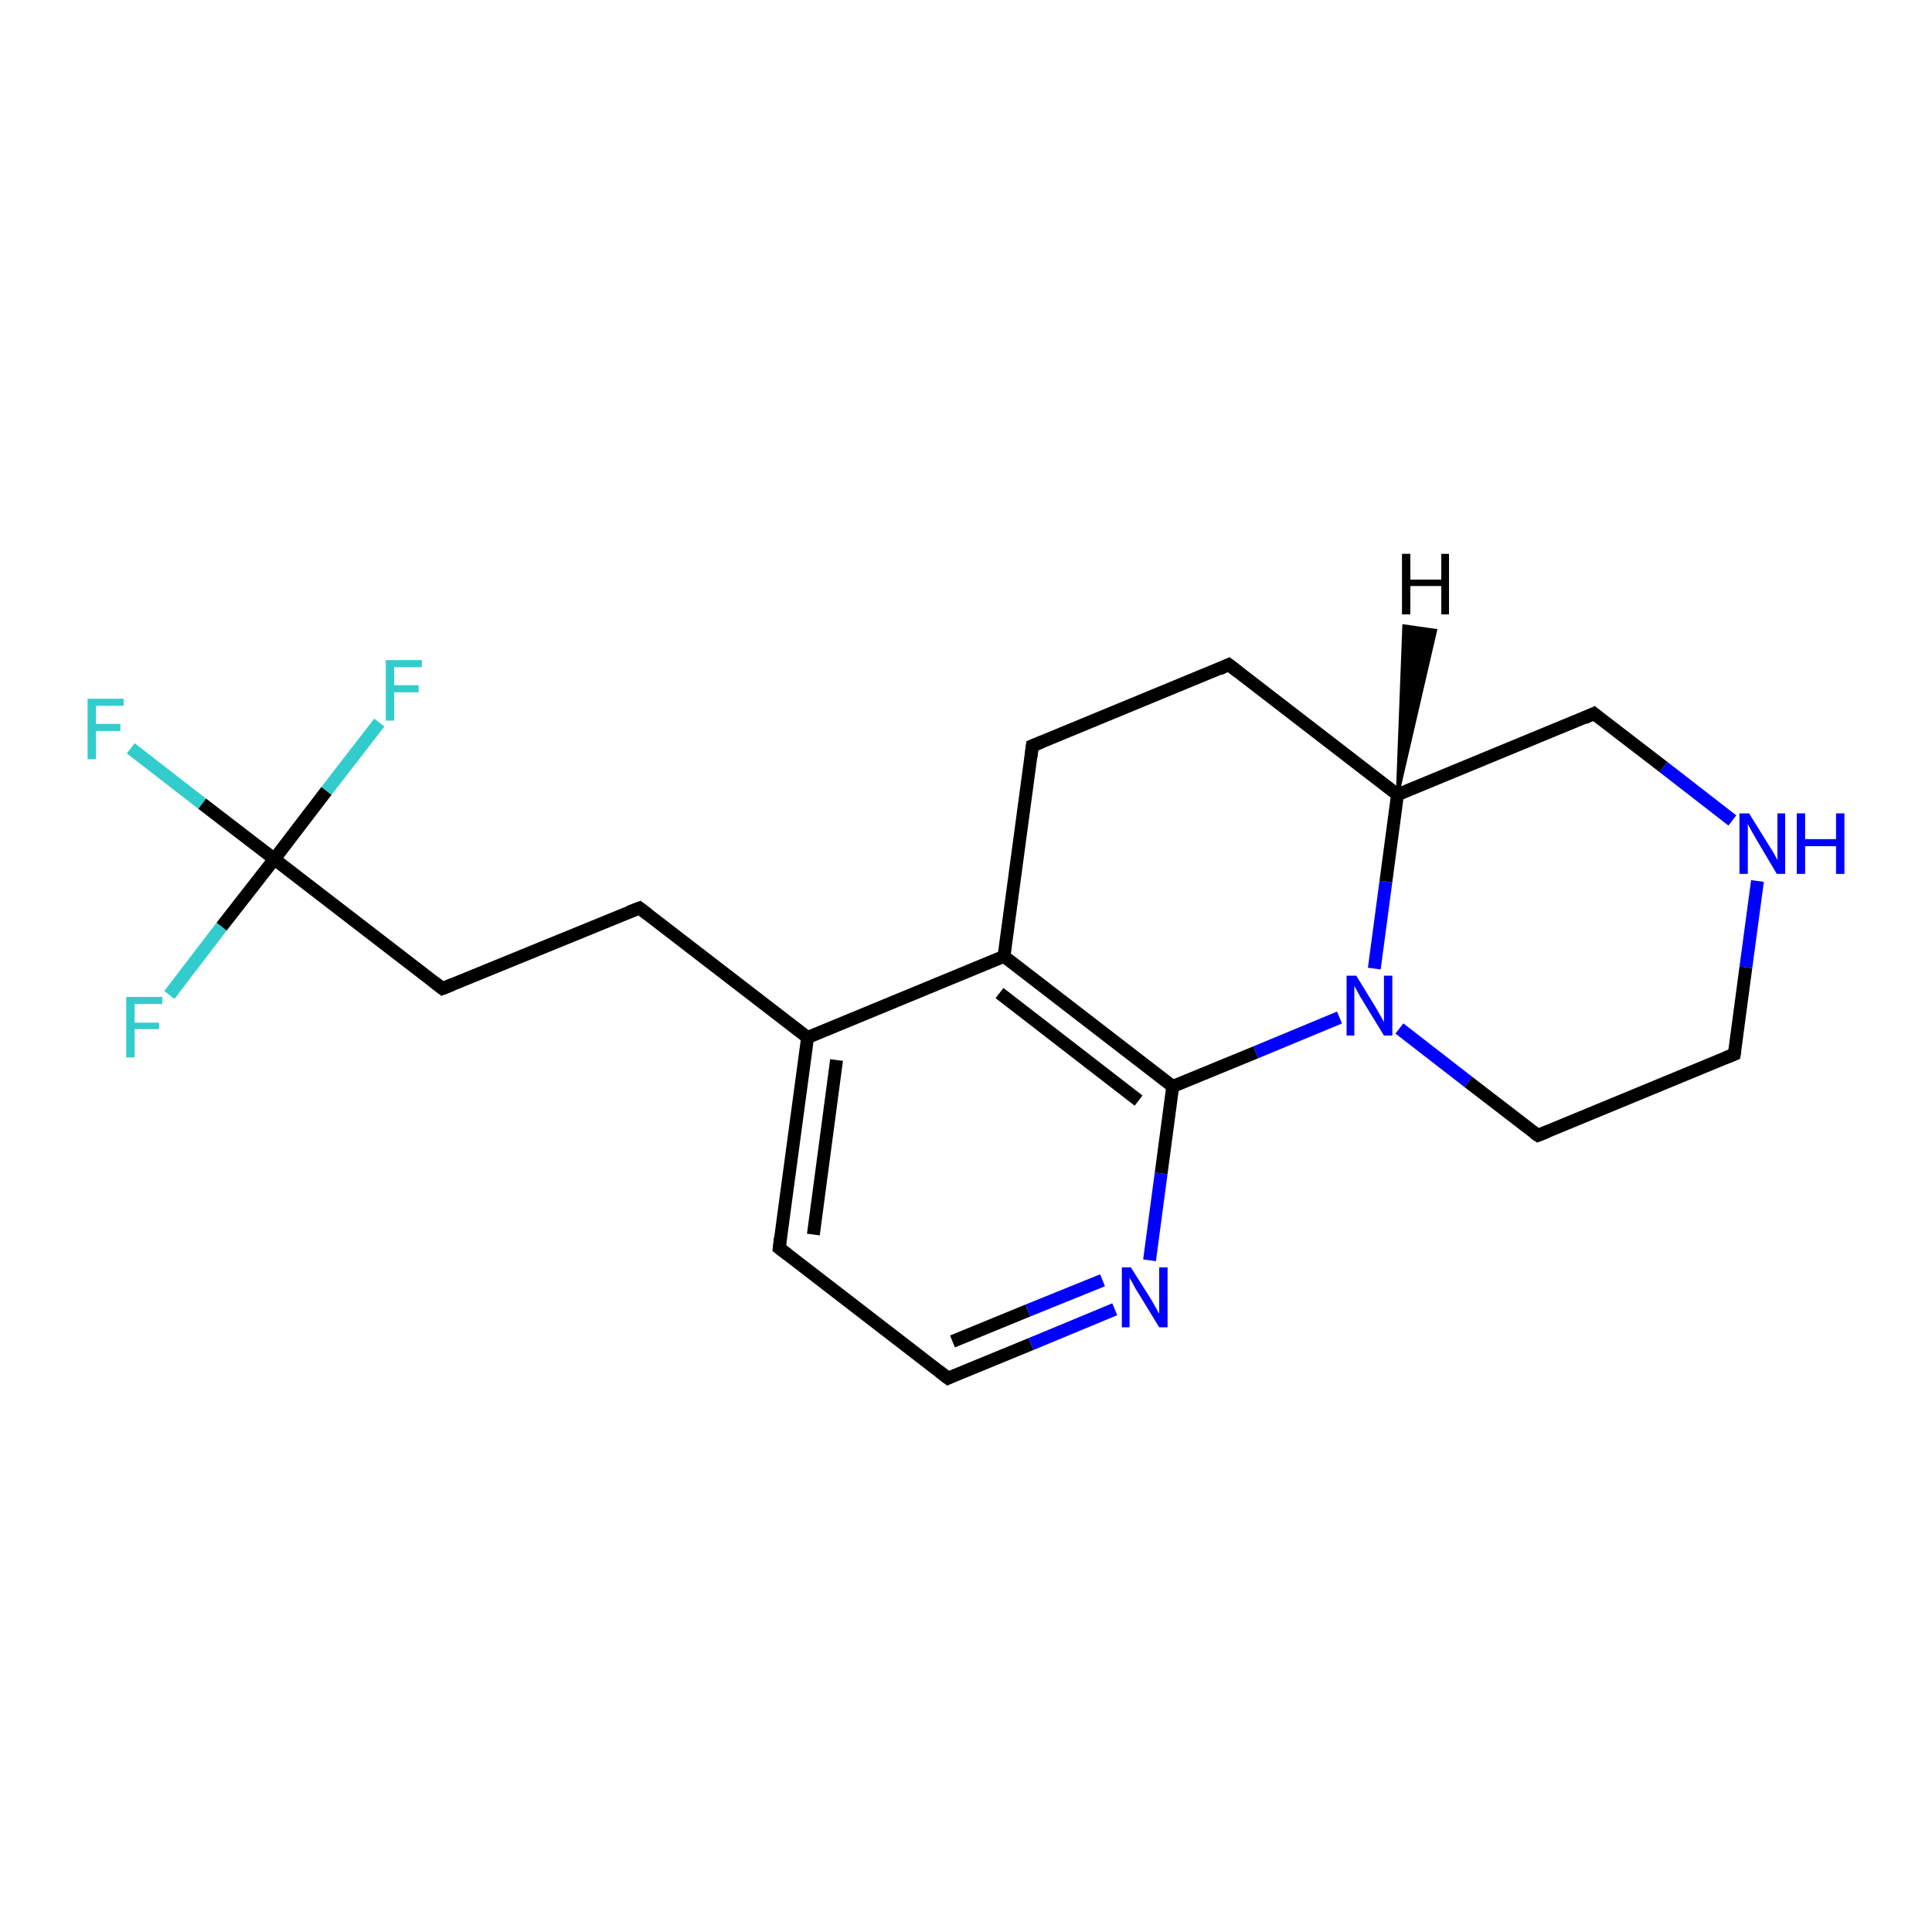<?xml version='1.0' encoding='iso-8859-1'?>
<svg version='1.1' baseProfile='full'
              xmlns='http://www.w3.org/2000/svg'
                      xmlns:rdkit='http://www.rdkit.org/xml'
                      xmlns:xlink='http://www.w3.org/1999/xlink'
                  xml:space='preserve'
width='300px' height='300px' viewBox='0 0 300 300'>
<!-- END OF HEADER -->
<rect style='opacity:1.0;fill:#FFFFFF;stroke:none' width='300.0' height='300.0' x='0.0' y='0.0'> </rect>
<path class='bond-0 atom-0 atom-1' d='M 20.3,116.2 L 31.4,124.8' style='fill:none;fill-rule:evenodd;stroke:#33CCCC;stroke-width:2.0px;stroke-linecap:butt;stroke-linejoin:miter;stroke-opacity:1' />
<path class='bond-0 atom-0 atom-1' d='M 31.4,124.8 L 42.6,133.4' style='fill:none;fill-rule:evenodd;stroke:#000000;stroke-width:2.0px;stroke-linecap:butt;stroke-linejoin:miter;stroke-opacity:1' />
<path class='bond-1 atom-1 atom-2' d='M 42.6,133.4 L 34.4,143.9' style='fill:none;fill-rule:evenodd;stroke:#000000;stroke-width:2.0px;stroke-linecap:butt;stroke-linejoin:miter;stroke-opacity:1' />
<path class='bond-1 atom-1 atom-2' d='M 34.4,143.9 L 26.3,154.5' style='fill:none;fill-rule:evenodd;stroke:#33CCCC;stroke-width:2.0px;stroke-linecap:butt;stroke-linejoin:miter;stroke-opacity:1' />
<path class='bond-2 atom-1 atom-3' d='M 42.6,133.4 L 50.7,122.8' style='fill:none;fill-rule:evenodd;stroke:#000000;stroke-width:2.0px;stroke-linecap:butt;stroke-linejoin:miter;stroke-opacity:1' />
<path class='bond-2 atom-1 atom-3' d='M 50.7,122.8 L 58.9,112.2' style='fill:none;fill-rule:evenodd;stroke:#33CCCC;stroke-width:2.0px;stroke-linecap:butt;stroke-linejoin:miter;stroke-opacity:1' />
<path class='bond-3 atom-1 atom-4' d='M 42.6,133.4 L 68.7,153.5' style='fill:none;fill-rule:evenodd;stroke:#000000;stroke-width:2.0px;stroke-linecap:butt;stroke-linejoin:miter;stroke-opacity:1' />
<path class='bond-4 atom-4 atom-5' d='M 68.7,153.5 L 99.3,141.0' style='fill:none;fill-rule:evenodd;stroke:#000000;stroke-width:2.0px;stroke-linecap:butt;stroke-linejoin:miter;stroke-opacity:1' />
<path class='bond-5 atom-5 atom-6' d='M 99.3,141.0 L 125.4,161.1' style='fill:none;fill-rule:evenodd;stroke:#000000;stroke-width:2.0px;stroke-linecap:butt;stroke-linejoin:miter;stroke-opacity:1' />
<path class='bond-6 atom-6 atom-7' d='M 125.4,161.1 L 121.0,193.8' style='fill:none;fill-rule:evenodd;stroke:#000000;stroke-width:2.0px;stroke-linecap:butt;stroke-linejoin:miter;stroke-opacity:1' />
<path class='bond-6 atom-6 atom-7' d='M 129.9,164.6 L 126.3,191.7' style='fill:none;fill-rule:evenodd;stroke:#000000;stroke-width:2.0px;stroke-linecap:butt;stroke-linejoin:miter;stroke-opacity:1' />
<path class='bond-7 atom-7 atom-8' d='M 121.0,193.8 L 147.2,214.0' style='fill:none;fill-rule:evenodd;stroke:#000000;stroke-width:2.0px;stroke-linecap:butt;stroke-linejoin:miter;stroke-opacity:1' />
<path class='bond-8 atom-8 atom-9' d='M 147.2,214.0 L 160.1,208.7' style='fill:none;fill-rule:evenodd;stroke:#000000;stroke-width:2.0px;stroke-linecap:butt;stroke-linejoin:miter;stroke-opacity:1' />
<path class='bond-8 atom-8 atom-9' d='M 160.1,208.7 L 173.1,203.3' style='fill:none;fill-rule:evenodd;stroke:#0000FF;stroke-width:2.0px;stroke-linecap:butt;stroke-linejoin:miter;stroke-opacity:1' />
<path class='bond-8 atom-8 atom-9' d='M 147.9,208.3 L 159.6,203.5' style='fill:none;fill-rule:evenodd;stroke:#000000;stroke-width:2.0px;stroke-linecap:butt;stroke-linejoin:miter;stroke-opacity:1' />
<path class='bond-8 atom-8 atom-9' d='M 159.6,203.5 L 171.2,198.8' style='fill:none;fill-rule:evenodd;stroke:#0000FF;stroke-width:2.0px;stroke-linecap:butt;stroke-linejoin:miter;stroke-opacity:1' />
<path class='bond-9 atom-9 atom-10' d='M 178.5,195.7 L 180.3,182.2' style='fill:none;fill-rule:evenodd;stroke:#0000FF;stroke-width:2.0px;stroke-linecap:butt;stroke-linejoin:miter;stroke-opacity:1' />
<path class='bond-9 atom-9 atom-10' d='M 180.3,182.2 L 182.1,168.7' style='fill:none;fill-rule:evenodd;stroke:#000000;stroke-width:2.0px;stroke-linecap:butt;stroke-linejoin:miter;stroke-opacity:1' />
<path class='bond-10 atom-10 atom-11' d='M 182.1,168.7 L 195.0,163.4' style='fill:none;fill-rule:evenodd;stroke:#000000;stroke-width:2.0px;stroke-linecap:butt;stroke-linejoin:miter;stroke-opacity:1' />
<path class='bond-10 atom-10 atom-11' d='M 195.0,163.4 L 208.0,158.0' style='fill:none;fill-rule:evenodd;stroke:#0000FF;stroke-width:2.0px;stroke-linecap:butt;stroke-linejoin:miter;stroke-opacity:1' />
<path class='bond-11 atom-11 atom-12' d='M 217.3,159.7 L 228.0,168.0' style='fill:none;fill-rule:evenodd;stroke:#0000FF;stroke-width:2.0px;stroke-linecap:butt;stroke-linejoin:miter;stroke-opacity:1' />
<path class='bond-11 atom-11 atom-12' d='M 228.0,168.0 L 238.8,176.3' style='fill:none;fill-rule:evenodd;stroke:#000000;stroke-width:2.0px;stroke-linecap:butt;stroke-linejoin:miter;stroke-opacity:1' />
<path class='bond-12 atom-12 atom-13' d='M 238.8,176.3 L 269.3,163.7' style='fill:none;fill-rule:evenodd;stroke:#000000;stroke-width:2.0px;stroke-linecap:butt;stroke-linejoin:miter;stroke-opacity:1' />
<path class='bond-13 atom-13 atom-14' d='M 269.3,163.7 L 271.1,150.2' style='fill:none;fill-rule:evenodd;stroke:#000000;stroke-width:2.0px;stroke-linecap:butt;stroke-linejoin:miter;stroke-opacity:1' />
<path class='bond-13 atom-13 atom-14' d='M 271.1,150.2 L 272.9,136.8' style='fill:none;fill-rule:evenodd;stroke:#0000FF;stroke-width:2.0px;stroke-linecap:butt;stroke-linejoin:miter;stroke-opacity:1' />
<path class='bond-14 atom-14 atom-15' d='M 269.0,127.4 L 258.3,119.1' style='fill:none;fill-rule:evenodd;stroke:#0000FF;stroke-width:2.0px;stroke-linecap:butt;stroke-linejoin:miter;stroke-opacity:1' />
<path class='bond-14 atom-14 atom-15' d='M 258.3,119.1 L 247.5,110.8' style='fill:none;fill-rule:evenodd;stroke:#000000;stroke-width:2.0px;stroke-linecap:butt;stroke-linejoin:miter;stroke-opacity:1' />
<path class='bond-15 atom-15 atom-16' d='M 247.5,110.8 L 217.0,123.4' style='fill:none;fill-rule:evenodd;stroke:#000000;stroke-width:2.0px;stroke-linecap:butt;stroke-linejoin:miter;stroke-opacity:1' />
<path class='bond-16 atom-16 atom-17' d='M 217.0,123.4 L 190.8,103.2' style='fill:none;fill-rule:evenodd;stroke:#000000;stroke-width:2.0px;stroke-linecap:butt;stroke-linejoin:miter;stroke-opacity:1' />
<path class='bond-17 atom-17 atom-18' d='M 190.8,103.2 L 160.3,115.8' style='fill:none;fill-rule:evenodd;stroke:#000000;stroke-width:2.0px;stroke-linecap:butt;stroke-linejoin:miter;stroke-opacity:1' />
<path class='bond-18 atom-18 atom-19' d='M 160.3,115.8 L 155.9,148.5' style='fill:none;fill-rule:evenodd;stroke:#000000;stroke-width:2.0px;stroke-linecap:butt;stroke-linejoin:miter;stroke-opacity:1' />
<path class='bond-19 atom-19 atom-6' d='M 155.9,148.5 L 125.4,161.1' style='fill:none;fill-rule:evenodd;stroke:#000000;stroke-width:2.0px;stroke-linecap:butt;stroke-linejoin:miter;stroke-opacity:1' />
<path class='bond-20 atom-19 atom-10' d='M 155.9,148.5 L 182.1,168.7' style='fill:none;fill-rule:evenodd;stroke:#000000;stroke-width:2.0px;stroke-linecap:butt;stroke-linejoin:miter;stroke-opacity:1' />
<path class='bond-20 atom-19 atom-10' d='M 155.2,154.2 L 176.8,170.9' style='fill:none;fill-rule:evenodd;stroke:#000000;stroke-width:2.0px;stroke-linecap:butt;stroke-linejoin:miter;stroke-opacity:1' />
<path class='bond-21 atom-16 atom-11' d='M 217.0,123.4 L 215.2,136.9' style='fill:none;fill-rule:evenodd;stroke:#000000;stroke-width:2.0px;stroke-linecap:butt;stroke-linejoin:miter;stroke-opacity:1' />
<path class='bond-21 atom-16 atom-11' d='M 215.2,136.9 L 213.4,150.4' style='fill:none;fill-rule:evenodd;stroke:#0000FF;stroke-width:2.0px;stroke-linecap:butt;stroke-linejoin:miter;stroke-opacity:1' />
<path class='bond-22 atom-16 atom-20' d='M 217.0,123.4 L 218.0,97.2 L 222.9,97.9 Z' style='fill:#000000;fill-rule:evenodd;fill-opacity:1;stroke:#000000;stroke-width:0.5px;stroke-linecap:butt;stroke-linejoin:miter;stroke-opacity:1;' />
<path d='M 67.4,152.5 L 68.7,153.5 L 70.2,152.9' style='fill:none;stroke:#000000;stroke-width:2.0px;stroke-linecap:butt;stroke-linejoin:miter;stroke-opacity:1;' />
<path d='M 97.7,141.6 L 99.3,141.0 L 100.6,142.0' style='fill:none;stroke:#000000;stroke-width:2.0px;stroke-linecap:butt;stroke-linejoin:miter;stroke-opacity:1;' />
<path d='M 121.2,192.2 L 121.0,193.8 L 122.3,194.8' style='fill:none;stroke:#000000;stroke-width:2.0px;stroke-linecap:butt;stroke-linejoin:miter;stroke-opacity:1;' />
<path d='M 145.9,213.0 L 147.2,214.0 L 147.8,213.7' style='fill:none;stroke:#000000;stroke-width:2.0px;stroke-linecap:butt;stroke-linejoin:miter;stroke-opacity:1;' />
<path d='M 238.2,175.9 L 238.8,176.3 L 240.3,175.7' style='fill:none;stroke:#000000;stroke-width:2.0px;stroke-linecap:butt;stroke-linejoin:miter;stroke-opacity:1;' />
<path d='M 267.8,164.3 L 269.3,163.7 L 269.4,163.0' style='fill:none;stroke:#000000;stroke-width:2.0px;stroke-linecap:butt;stroke-linejoin:miter;stroke-opacity:1;' />
<path d='M 248.1,111.3 L 247.5,110.8 L 246.0,111.5' style='fill:none;stroke:#000000;stroke-width:2.0px;stroke-linecap:butt;stroke-linejoin:miter;stroke-opacity:1;' />
<path d='M 192.2,104.3 L 190.8,103.2 L 189.3,103.9' style='fill:none;stroke:#000000;stroke-width:2.0px;stroke-linecap:butt;stroke-linejoin:miter;stroke-opacity:1;' />
<path d='M 161.8,115.2 L 160.3,115.8 L 160.1,117.5' style='fill:none;stroke:#000000;stroke-width:2.0px;stroke-linecap:butt;stroke-linejoin:miter;stroke-opacity:1;' />
<path class='atom-0' d='M 13.6 108.5
L 19.2 108.5
L 19.2 109.6
L 14.9 109.6
L 14.9 112.4
L 18.7 112.4
L 18.7 113.5
L 14.9 113.5
L 14.9 117.9
L 13.6 117.9
L 13.6 108.5
' fill='#33CCCC'/>
<path class='atom-2' d='M 19.6 154.8
L 25.2 154.8
L 25.2 155.9
L 20.9 155.9
L 20.9 158.8
L 24.7 158.8
L 24.7 159.8
L 20.9 159.8
L 20.9 164.2
L 19.6 164.2
L 19.6 154.8
' fill='#33CCCC'/>
<path class='atom-3' d='M 59.9 102.5
L 65.5 102.5
L 65.5 103.6
L 61.2 103.6
L 61.2 106.4
L 65.0 106.4
L 65.0 107.5
L 61.2 107.5
L 61.2 111.9
L 59.9 111.9
L 59.9 102.5
' fill='#33CCCC'/>
<path class='atom-9' d='M 175.6 196.8
L 178.7 201.7
Q 179.0 202.2, 179.5 203.1
Q 180.0 204.0, 180.0 204.0
L 180.0 196.8
L 181.3 196.8
L 181.3 206.1
L 180.0 206.1
L 176.7 200.7
Q 176.3 200.1, 175.9 199.3
Q 175.5 198.6, 175.4 198.4
L 175.4 206.1
L 174.2 206.1
L 174.2 196.8
L 175.6 196.8
' fill='#0000FF'/>
<path class='atom-11' d='M 210.6 151.5
L 213.6 156.4
Q 213.9 156.9, 214.4 157.8
Q 214.9 158.7, 214.9 158.7
L 214.9 151.5
L 216.2 151.5
L 216.2 160.8
L 214.9 160.8
L 211.6 155.4
Q 211.2 154.8, 210.8 154.0
Q 210.4 153.3, 210.3 153.1
L 210.3 160.8
L 209.1 160.8
L 209.1 151.5
L 210.6 151.5
' fill='#0000FF'/>
<path class='atom-14' d='M 271.6 126.3
L 274.7 131.3
Q 275.0 131.8, 275.5 132.6
Q 276.0 133.5, 276.0 133.6
L 276.0 126.3
L 277.2 126.3
L 277.2 135.7
L 275.9 135.7
L 272.7 130.3
Q 272.3 129.6, 271.9 128.9
Q 271.5 128.2, 271.4 127.9
L 271.4 135.7
L 270.1 135.7
L 270.1 126.3
L 271.6 126.3
' fill='#0000FF'/>
<path class='atom-14' d='M 279.0 126.3
L 280.3 126.3
L 280.3 130.3
L 285.1 130.3
L 285.1 126.3
L 286.4 126.3
L 286.4 135.7
L 285.1 135.7
L 285.1 131.4
L 280.3 131.4
L 280.3 135.7
L 279.0 135.7
L 279.0 126.3
' fill='#0000FF'/>
<path class='atom-20' d='M 217.7 86.0
L 219.0 86.0
L 219.0 90.0
L 223.8 90.0
L 223.8 86.0
L 225.0 86.0
L 225.0 95.4
L 223.8 95.4
L 223.8 91.0
L 219.0 91.0
L 219.0 95.4
L 217.7 95.4
L 217.7 86.0
' fill='#000000'/>
</svg>
